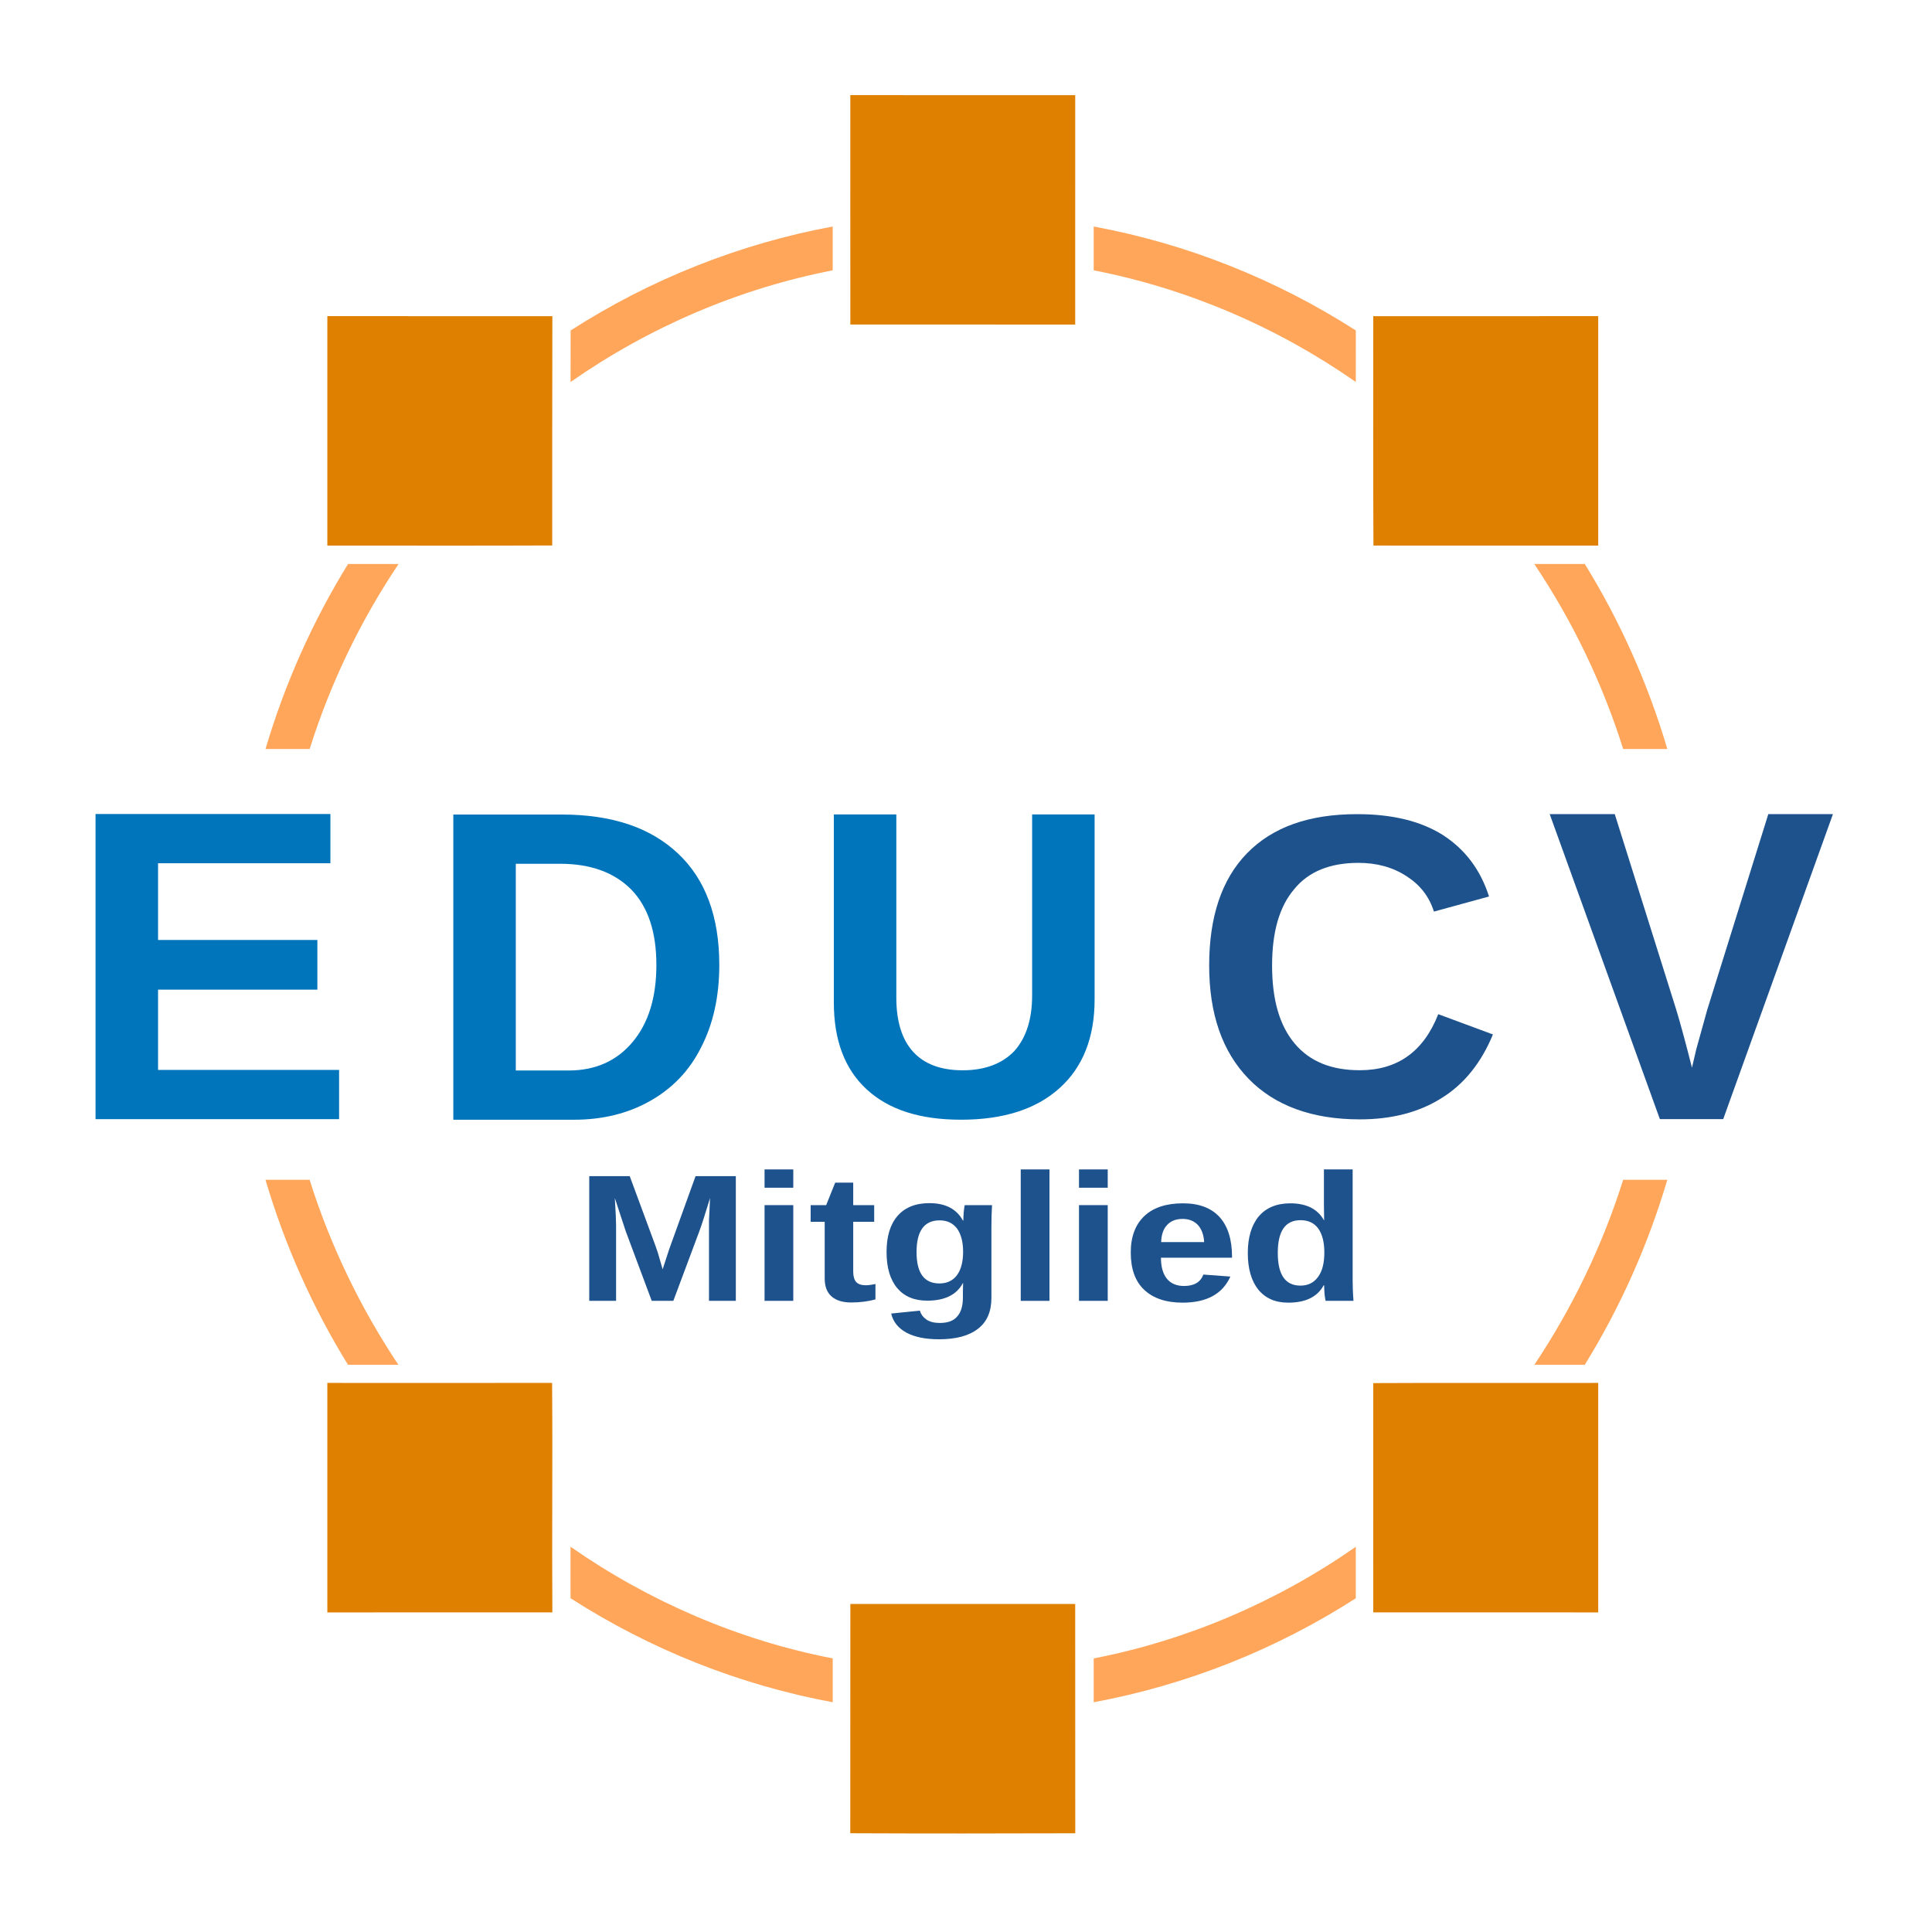 <?xml version="1.0" encoding="UTF-8" standalone="no"?>
<!DOCTYPE svg PUBLIC "-//W3C//DTD SVG 1.1//EN" "http://www.w3.org/Graphics/SVG/1.1/DTD/svg11.dtd">
<svg width="100%" height="100%" viewBox="0 0 597 597" version="1.1" xmlns="http://www.w3.org/2000/svg" xmlns:xlink="http://www.w3.org/1999/xlink" xml:space="preserve" xmlns:serif="http://www.serif.com/" style="fill-rule:evenodd;clip-rule:evenodd;stroke-linejoin:round;stroke-miterlimit:2;">
    <g id="_2b" serif:id="2b" transform="matrix(1.763,0,0,1.763,-256.071,-584.236)">
        <g transform="matrix(0.401,0,0,0.409,25.331,334.779)">
            <g>
                <g transform="matrix(1.306,0,0,1.306,-220.449,-24.998)">
                    <path d="M682.36,44C707.45,44.03 732.54,44.01 757.63,44.01C757.63,69.1 757.64,94.19 757.62,119.29C732.54,119.28 707.45,119.28 682.37,119.28C682.34,94.19 682.36,69.09 682.36,44Z" style="fill:rgb(223,128,1);fill-rule:nonzero;"/>
                </g>
                <g transform="matrix(1.306,0,0,1.306,-150.452,-54.008)">
                    <path d="M453.73,138.74C478.83,138.74 503.94,138.73 529.04,138.75C528.96,163.83 529.02,188.91 528.99,213.99C503.9,214.1 478.82,214.01 453.73,214.03C453.72,188.93 453.73,163.84 453.73,138.74Z" style="fill:rgb(223,128,1);fill-rule:nonzero;"/>
                </g>
                <g transform="matrix(1.306,0,0,1.306,-290.446,-54.006)">
                    <path d="M910.97,138.75C936.07,138.73 961.16,138.74 986.26,138.74C986.26,163.84 986.27,188.94 986.26,214.03C961.18,214.03 936.1,214.05 911.03,214.02C910.88,188.93 911,163.84 910.97,138.75Z" style="fill:rgb(223,128,1);fill-rule:nonzero;"/>
                </g>
                <g transform="matrix(1.306,0,0,1.306,-150.452,-194.005)">
                    <path d="M453.73,595.98C478.8,595.99 503.87,596.01 528.95,595.97C529.17,621.07 528.86,646.17 529.04,671.27C503.94,671.29 478.83,671.28 453.73,671.28C453.73,646.18 453.72,621.08 453.73,595.98Z" style="fill:rgb(223,128,1);fill-rule:nonzero;"/>
                </g>
                <g transform="matrix(1.306,0,0,1.306,-290.448,-194.006)">
                    <path d="M910.96,596.04C936.06,595.91 961.16,596.04 986.26,595.98C986.28,621.08 986.26,646.18 986.26,671.28C961.16,671.28 936.07,671.29 910.97,671.27C910.96,646.19 910.97,621.12 910.96,596.04Z" style="fill:rgb(223,128,1);fill-rule:nonzero;"/>
                </g>
                <g transform="matrix(1.306,0,0,1.306,-220.448,-223.017)">
                    <path d="M682.34,765.96C682.38,740.88 682.33,715.81 682.37,690.73C707.45,690.74 732.54,690.74 757.62,690.73C757.65,715.81 757.62,740.89 757.64,765.97C732.54,766.05 707.44,766.07 682.34,765.96Z" style="fill:rgb(223,128,1);fill-rule:nonzero;"/>
                </g>
                <g>
                    <g>
                        <g transform="matrix(2.497,0,0,2.446,-63.246,-818.888)">
                            <path d="M244.975,389.295C258.947,380.315 274.602,374.086 290.852,371.083L290.852,373.984L290.853,378.759C274.45,381.949 258.741,388.696 244.964,398.325C244.966,395.316 244.969,392.306 244.975,389.295Z" style="fill:rgb(255,166,90);fill-rule:nonzero;"/>
                        </g>
                        <g transform="matrix(2.497,0,0,2.446,-63.246,-818.888)">
                            <path d="M382.414,398.315C368.642,388.695 352.941,381.949 336.538,378.761L336.539,373.988L336.539,371.082C352.787,374.084 368.441,380.314 382.419,389.293C382.419,392.301 382.416,395.309 382.414,398.315Z" style="fill:rgb(255,166,90);fill-rule:nonzero;"/>
                        </g>
                        <g transform="matrix(2.497,0,0,2.446,-63.246,-818.888)">
                            <path d="M382.412,602.399C382.412,605.404 382.412,608.411 382.413,611.417C368.446,620.399 352.788,626.621 336.541,629.628L336.541,626.711L336.54,621.95C352.936,618.761 368.638,612.019 382.412,602.399Z" style="fill:rgb(255,166,90);fill-rule:nonzero;"/>
                        </g>
                        <g transform="matrix(2.497,0,0,2.446,-63.246,-818.888)">
                            <path d="M290.853,629.629C274.599,626.62 258.938,620.394 244.961,611.405C244.952,608.396 244.952,605.387 244.955,602.38C258.731,612.008 274.442,618.758 290.853,621.95L290.853,623.797C290.853,624.768 290.853,625.739 290.853,626.71L290.853,629.629Z" style="fill:rgb(255,166,90);fill-rule:nonzero;"/>
                        </g>
                        <g transform="matrix(2.497,0,0,2.446,-63.246,-818.888)">
                            <path d="M199.286,538.098L191.563,538.098C194.921,549.494 199.788,560.425 206,570.501L214.824,570.505C208.171,560.528 202.9,549.584 199.286,538.098Z" style="fill:rgb(255,166,90);fill-rule:nonzero;"/>
                        </g>
                        <g transform="matrix(2.497,0,0,2.446,-63.246,-818.888)">
                            <path d="M436.943,538.098C433.582,549.498 428.712,560.43 422.498,570.506C419.556,570.508 416.615,570.507 413.675,570.506C420.33,560.53 425.603,549.586 429.219,538.098L436.943,538.098Z" style="fill:rgb(255,166,90);fill-rule:nonzero;"/>
                        </g>
                        <g transform="matrix(2.497,0,0,2.446,-63.246,-818.888)">
                            <path d="M191.568,462.622C194.93,451.223 199.802,440.287 206.016,430.208L207.848,430.208C208.799,430.209 209.751,430.209 210.703,430.21L214.855,430.213C208.173,440.178 202.908,451.131 199.295,462.622L191.568,462.622Z" style="fill:rgb(255,166,90);fill-rule:nonzero;"/>
                        </g>
                        <g transform="matrix(2.497,0,0,2.446,-63.246,-818.888)">
                            <path d="M429.22,462.622C425.608,451.129 420.345,440.177 413.665,430.212C416.612,430.212 419.559,430.211 422.506,430.211C428.717,440.289 433.586,451.223 436.947,462.622L429.22,462.622Z" style="fill:rgb(255,166,90);fill-rule:nonzero;"/>
                        </g>
                    </g>
                </g>
            </g>
            <g id="Ebene5">
            </g>
        </g>
        <g transform="matrix(0.624,0,0,0.638,179.292,360.514)">
            <g transform="matrix(121.873,0,0,121.873,64.608,261.963)">
                <path d="M0.68,-0.349C0.68,-0.278 0.666,-0.216 0.638,-0.163C0.611,-0.11 0.571,-0.07 0.52,-0.042C0.469,-0.014 0.411,-0 0.345,-0L0.067,-0L0.067,-0.688L0.316,-0.688C0.432,-0.688 0.521,-0.659 0.585,-0.6C0.648,-0.542 0.68,-0.458 0.68,-0.349ZM0.535,-0.349C0.535,-0.423 0.516,-0.479 0.478,-0.518C0.439,-0.557 0.384,-0.577 0.313,-0.577L0.211,-0.577L0.211,-0.111L0.333,-0.111C0.395,-0.111 0.444,-0.133 0.48,-0.175C0.517,-0.218 0.535,-0.276 0.535,-0.349Z" style="fill:rgb(0,117,187);fill-rule:nonzero;"/>
            </g>
        </g>
        <g transform="matrix(0.646,0,0,0.66,109.479,510.53)">
            <g transform="matrix(117.783,0,0,117.783,73.4,25.78)">
                <path d="M0.067,-0L0.067,-0.688L0.608,-0.688L0.608,-0.577L0.211,-0.577L0.211,-0.404L0.578,-0.404L0.578,-0.292L0.211,-0.292L0.211,-0.111L0.628,-0.111L0.628,-0L0.067,-0Z" style="fill:rgb(0,117,187);fill-rule:nonzero;"/>
            </g>
        </g>
        <g transform="matrix(0.624,0,0,0.629,132.135,367.642)">
            <g transform="matrix(121.873,0,0,121.873,247.915,253.154)">
                <path d="M0.353,0.01C0.258,0.01 0.186,-0.013 0.135,-0.06C0.085,-0.106 0.06,-0.172 0.06,-0.258L0.06,-0.688L0.204,-0.688L0.204,-0.269C0.204,-0.215 0.217,-0.173 0.243,-0.145C0.269,-0.117 0.307,-0.103 0.357,-0.103C0.408,-0.103 0.448,-0.118 0.476,-0.147C0.503,-0.177 0.517,-0.219 0.517,-0.274L0.517,-0.688L0.661,-0.688L0.661,-0.265C0.661,-0.178 0.634,-0.11 0.58,-0.062C0.526,-0.014 0.451,0.01 0.353,0.01Z" style="fill:rgb(0,117,187);fill-rule:nonzero;"/>
            </g>
        </g>
        <g transform="matrix(0.624,0,0,0.62,255.009,489.092)">
            <g transform="matrix(121.873,0,0,121.873,158.742,60.864)">
                <path d="M0.388,-0.104C0.475,-0.104 0.535,-0.147 0.569,-0.234L0.695,-0.187C0.668,-0.121 0.628,-0.071 0.576,-0.039C0.524,-0.006 0.461,0.01 0.388,0.01C0.278,0.01 0.192,-0.022 0.132,-0.084C0.071,-0.147 0.041,-0.235 0.041,-0.347C0.041,-0.46 0.07,-0.547 0.128,-0.607C0.187,-0.668 0.271,-0.698 0.382,-0.698C0.463,-0.698 0.528,-0.682 0.579,-0.65C0.63,-0.617 0.666,-0.57 0.686,-0.507L0.559,-0.472C0.548,-0.507 0.527,-0.534 0.496,-0.554C0.464,-0.575 0.427,-0.585 0.385,-0.585C0.32,-0.585 0.27,-0.565 0.237,-0.524C0.203,-0.484 0.186,-0.425 0.186,-0.347C0.186,-0.268 0.203,-0.208 0.238,-0.166C0.273,-0.124 0.323,-0.104 0.388,-0.104Z" style="fill:rgb(30,82,141);fill-rule:nonzero;"/>
            </g>
        </g>
        <g transform="matrix(0.633,0,0,0.647,344.026,481.221)">
            <g transform="matrix(120.108,0,0,120.108,114.232,71.593)">
                <path d="M0.407,-0L0.261,-0L0.007,-0.688L0.157,-0.688L0.299,-0.246C0.308,-0.217 0.32,-0.174 0.335,-0.116L0.345,-0.158L0.37,-0.246L0.511,-0.688L0.66,-0.688L0.407,-0Z" style="fill:rgb(30,82,141);fill-rule:nonzero;"/>
            </g>
        </g>
        <g transform="matrix(0.76,0,0,0.657,191.062,499.218)">
            <g id="Ebene51" serif:id="Ebene5">
                <g transform="matrix(48.361,0,0,48.361,72.371,91.587)">
                    <path d="M0.638,-0L0.638,-0.417C0.638,-0.426 0.638,-0.436 0.638,-0.445C0.639,-0.455 0.64,-0.495 0.643,-0.567C0.62,-0.479 0.603,-0.418 0.592,-0.384L0.468,-0L0.365,-0L0.241,-0.384L0.189,-0.567C0.193,-0.491 0.195,-0.441 0.195,-0.417L0.195,-0L0.067,-0L0.067,-0.688L0.26,-0.688L0.383,-0.303L0.394,-0.266L0.417,-0.174L0.448,-0.284L0.574,-0.688L0.766,-0.688L0.766,-0L0.638,-0Z" style="fill:rgb(30,82,141);fill-rule:nonzero;"/>
                </g>
                <g transform="matrix(48.361,0,0,48.361,112.655,91.587)">
                    <path d="M0.07,-0.624L0.07,-0.725L0.207,-0.725L0.207,-0.624L0.07,-0.624ZM0.07,-0L0.07,-0.528L0.207,-0.528L0.207,-0L0.07,-0Z" style="fill:rgb(30,82,141);fill-rule:nonzero;"/>
                </g>
                <g transform="matrix(48.361,0,0,48.361,126.091,91.587)">
                    <path d="M0.205,0.009C0.165,0.009 0.134,-0.002 0.112,-0.024C0.09,-0.046 0.079,-0.079 0.079,-0.124L0.079,-0.436L0.012,-0.436L0.012,-0.528L0.086,-0.528L0.129,-0.652L0.215,-0.652L0.215,-0.528L0.315,-0.528L0.315,-0.436L0.215,-0.436L0.215,-0.161C0.215,-0.135 0.22,-0.116 0.229,-0.104C0.239,-0.092 0.254,-0.086 0.275,-0.086C0.286,-0.086 0.301,-0.088 0.321,-0.093L0.321,-0.008C0.287,0.003 0.248,0.009 0.205,0.009Z" style="fill:rgb(30,82,141);fill-rule:nonzero;"/>
                </g>
                <g transform="matrix(48.361,0,0,48.361,142.196,91.587)">
                    <path d="M0.291,0.212C0.227,0.212 0.175,0.2 0.135,0.175C0.096,0.15 0.072,0.115 0.063,0.07L0.2,0.054C0.205,0.075 0.216,0.091 0.232,0.104C0.248,0.116 0.269,0.122 0.295,0.122C0.333,0.122 0.361,0.11 0.378,0.086C0.396,0.063 0.405,0.028 0.405,-0.018L0.405,-0.046L0.406,-0.098L0.405,-0.098C0.375,-0.033 0.318,-0.001 0.235,-0.001C0.173,-0.001 0.126,-0.024 0.092,-0.07C0.058,-0.117 0.041,-0.183 0.041,-0.269C0.041,-0.355 0.058,-0.421 0.093,-0.468C0.128,-0.515 0.179,-0.539 0.245,-0.539C0.322,-0.539 0.375,-0.507 0.405,-0.443L0.407,-0.443C0.407,-0.455 0.408,-0.47 0.409,-0.49C0.411,-0.509 0.412,-0.522 0.414,-0.528L0.544,-0.528C0.542,-0.493 0.541,-0.452 0.541,-0.406L0.541,-0.016C0.541,0.059 0.52,0.116 0.477,0.154C0.434,0.193 0.372,0.212 0.291,0.212ZM0.406,-0.271C0.406,-0.326 0.396,-0.368 0.377,-0.399C0.357,-0.429 0.33,-0.444 0.294,-0.444C0.221,-0.444 0.184,-0.386 0.184,-0.269C0.184,-0.154 0.22,-0.096 0.293,-0.096C0.329,-0.096 0.357,-0.111 0.377,-0.142C0.396,-0.172 0.406,-0.215 0.406,-0.271Z" style="fill:rgb(30,82,141);fill-rule:nonzero;"/>
                </g>
                <g transform="matrix(48.361,0,0,48.361,171.737,91.587)">
                    <rect x="0.07" y="-0.725" width="0.137" height="0.725" style="fill:rgb(30,82,141);fill-rule:nonzero;"/>
                </g>
                <g transform="matrix(48.361,0,0,48.361,185.173,91.587)">
                    <path d="M0.07,-0.624L0.07,-0.725L0.207,-0.725L0.207,-0.624L0.07,-0.624ZM0.07,-0L0.07,-0.528L0.207,-0.528L0.207,-0L0.07,-0Z" style="fill:rgb(30,82,141);fill-rule:nonzero;"/>
                </g>
                <g transform="matrix(48.361,0,0,48.361,198.609,91.587)">
                    <path d="M0.286,0.01C0.207,0.01 0.146,-0.014 0.103,-0.061C0.06,-0.108 0.039,-0.176 0.039,-0.267C0.039,-0.354 0.061,-0.421 0.104,-0.468C0.147,-0.515 0.209,-0.538 0.288,-0.538C0.364,-0.538 0.422,-0.513 0.462,-0.463C0.502,-0.412 0.522,-0.339 0.522,-0.242L0.522,-0.238L0.183,-0.238C0.183,-0.186 0.193,-0.148 0.212,-0.121C0.231,-0.095 0.258,-0.082 0.293,-0.082C0.341,-0.082 0.372,-0.103 0.385,-0.145L0.514,-0.134C0.477,-0.038 0.401,0.01 0.286,0.01ZM0.286,-0.452C0.254,-0.452 0.229,-0.44 0.212,-0.418C0.194,-0.396 0.185,-0.364 0.184,-0.324L0.389,-0.324C0.387,-0.366 0.376,-0.398 0.358,-0.42C0.34,-0.441 0.316,-0.452 0.286,-0.452Z" style="fill:rgb(30,82,141);fill-rule:nonzero;"/>
                </g>
                <g transform="matrix(48.361,0,0,48.361,225.505,91.587)">
                    <path d="M0.412,-0C0.411,-0.005 0.409,-0.017 0.407,-0.037C0.406,-0.057 0.405,-0.073 0.405,-0.086L0.403,-0.086C0.373,-0.022 0.317,0.01 0.234,0.01C0.172,0.01 0.125,-0.014 0.091,-0.062C0.058,-0.11 0.041,-0.177 0.041,-0.264C0.041,-0.351 0.059,-0.419 0.094,-0.467C0.129,-0.514 0.179,-0.538 0.244,-0.538C0.282,-0.538 0.314,-0.53 0.341,-0.515C0.368,-0.499 0.389,-0.476 0.404,-0.445L0.405,-0.445L0.404,-0.532L0.404,-0.725L0.541,-0.725L0.541,-0.115C0.541,-0.083 0.542,-0.044 0.545,-0L0.412,-0ZM0.406,-0.267C0.406,-0.324 0.396,-0.368 0.377,-0.399C0.358,-0.429 0.33,-0.445 0.293,-0.445C0.256,-0.445 0.229,-0.43 0.211,-0.4C0.193,-0.37 0.184,-0.325 0.184,-0.264C0.184,-0.144 0.22,-0.084 0.292,-0.084C0.328,-0.084 0.356,-0.1 0.376,-0.132C0.396,-0.163 0.406,-0.208 0.406,-0.267Z" style="fill:rgb(30,82,141);fill-rule:nonzero;"/>
                </g>
            </g>
        </g>
    </g>
</svg>
